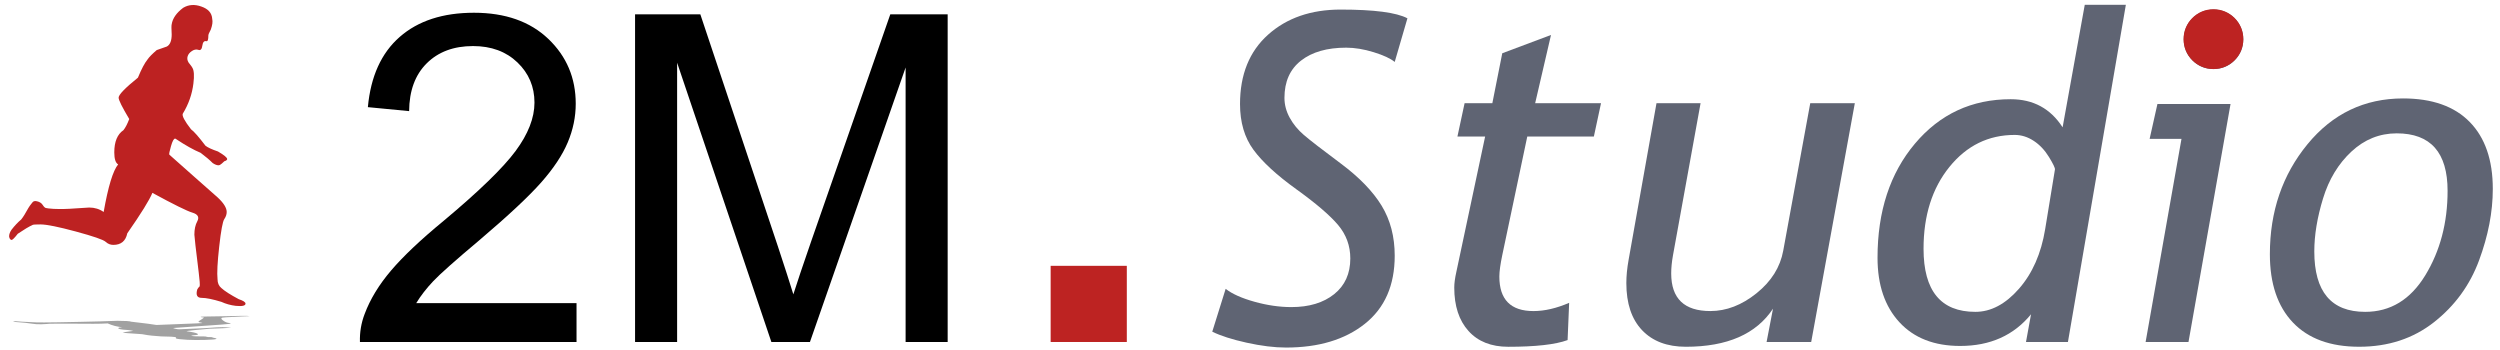 <?xml version="1.0" encoding="utf-8"?>
<!-- Generator: Adobe Illustrator 16.0.0, SVG Export Plug-In . SVG Version: 6.00 Build 0)  -->
<!DOCTYPE svg PUBLIC "-//W3C//DTD SVG 1.1//EN" "http://www.w3.org/Graphics/SVG/1.1/DTD/svg11.dtd">
<svg version="1.1" xmlns="http://www.w3.org/2000/svg" xmlns:xlink="http://www.w3.org/1999/xlink" x="0px" y="0px"
	 width="196.945px" height="27.548px" viewBox="0 0 196.945 27.548" enable-background="new 0 0 196.945 27.548"
	 xml:space="preserve">
<g id="Ebene_1" display="none">
</g>
<g id="Ebene_3">
	<path d="M45.418,23.879v3.063H28.355c-0.023-0.764,0.1-1.499,0.37-2.204c0.434-1.164,1.13-2.308,2.087-3.431
		s2.334-2.426,4.133-3.907c2.79-2.331,4.681-4.166,5.673-5.505c0.991-1.338,1.487-2.608,1.487-3.812
		c0-1.251-0.447-2.306-1.342-3.165s-2.062-1.289-3.499-1.289c-1.521,0-2.736,0.454-3.648,1.36S32.242,7.15,32.23,8.754l-3.25-0.313
		c0.222-2.42,1.059-4.265,2.51-5.534c1.451-1.269,3.399-1.903,5.845-1.903c2.469,0,4.422,0.688,5.861,2.061
		c1.439,1.374,2.159,3.076,2.159,5.106c0,1.033-0.21,2.049-0.63,3.047s-1.117,2.049-2.091,3.152s-2.594,2.618-4.86,4.543
		c-1.902,1.597-3.121,2.68-3.656,3.249c-0.536,0.569-0.979,1.142-1.328,1.717H45.418z"/>
	<path d="M50.029,26.941V1.129h5.142l6.098,18.246c0.562,1.699,0.972,2.971,1.229,3.814c0.297-0.938,0.76-2.314,1.389-4.131
		l6.249-17.93h4.519v25.813h-3.313V5.316l-7.536,21.625h-3.039l-7.425-22v22H50.029z"/>
	<path fill="#BD2322" d="M82.768,26.941v-6h6v6H82.768z"/>
	<path fill="#5F6473" d="M95.5,26.129l1.055-3.375c0.506,0.397,1.263,0.736,2.27,1.017c1.006,0.281,1.975,0.421,2.905,0.421
		c1.401,0,2.526-0.339,3.374-1.019s1.271-1.617,1.271-2.813c0-0.996-0.321-1.874-0.963-2.636s-1.736-1.698-3.284-2.812
		s-2.675-2.15-3.381-3.112c-0.707-0.961-1.06-2.163-1.06-3.606c0-2.321,0.736-4.142,2.209-5.461s3.378-1.979,5.714-1.979
		c2.641,0,4.396,0.229,5.265,0.688l-1.002,3.438c-0.329-0.273-0.881-0.529-1.656-0.768s-1.497-0.357-2.167-0.357
		c-1.504,0-2.689,0.34-3.559,1.02s-1.304,1.657-1.304,2.935c0,0.539,0.138,1.061,0.414,1.564c0.275,0.504,0.648,0.957,1.119,1.361
		c0.47,0.404,1.436,1.151,2.898,2.241s2.537,2.199,3.225,3.328c0.688,1.13,1.031,2.443,1.031,3.941c0,2.33-0.784,4.118-2.352,5.364
		c-1.568,1.247-3.638,1.87-6.21,1.87c-0.916,0-1.95-0.128-3.101-0.382C97.062,26.743,96.157,26.453,95.5,26.129z"/>
	<path fill="#5F6473" d="M116.996,10.754h-2.182l0.564-2.625h2.186l0.781-3.934l3.84-1.441l-1.248,5.375h5.188l-0.563,2.625h-5.246
		l-1.971,9.349c-0.152,0.727-0.229,1.288-0.229,1.687c0,1.811,0.896,2.715,2.688,2.715c0.871,0,1.809-0.217,2.811-0.65l-0.123,2.936
		c-0.965,0.352-2.523,0.527-4.676,0.527c-1.341,0-2.385-0.415-3.132-1.245s-1.12-1.97-1.12-3.419c0-0.328,0.053-0.732,0.16-1.213
		L116.996,10.754z"/>
	<path fill="#5F6473" d="M133.968,8.129l-2.175,11.989c-0.093,0.516-0.139,0.989-0.139,1.422c0,1.977,1.027,2.964,3.084,2.964
		c1.264,0,2.477-0.468,3.641-1.404c1.164-0.936,1.864-2.054,2.101-3.354l2.128-11.617h3.512l-3.438,18.813h-3.514l0.505-2.625
		c-1.321,2-3.609,3-6.865,3c-1.475,0-2.624-0.436-3.45-1.307s-1.238-2.107-1.238-3.709c0-0.562,0.059-1.17,0.177-1.826l2.198-12.346
		H133.968z"/>
	<path fill="#5F6473" d="M159.604,26.941l0.397-2.184c-1.361,1.664-3.222,2.496-5.58,2.496c-2.042,0-3.638-0.622-4.788-1.868
		c-1.15-1.245-1.725-2.938-1.725-5.079c0-3.66,0.982-6.656,2.947-8.99c1.965-2.333,4.48-3.5,7.545-3.5
		c1.777,0,3.141,0.738,4.088,2.215l1.745-9.652h3.237l-4.563,26.563H159.604z M161.884,13.354c0.023-0.105-0.132-0.431-0.464-0.976
		c-0.333-0.545-0.736-0.973-1.209-1.283s-0.972-0.466-1.497-0.466c-2.066,0-3.78,0.84-5.141,2.52s-2.04,3.829-2.04,6.45
		c0,3.313,1.36,4.968,4.081,4.968c1.226,0,2.37-0.605,3.433-1.816s1.751-2.775,2.066-4.693L161.884,13.354z"/>
	<path fill="#5F6473" d="M169.027,26.941l2.826-16h-2.51l0.615-2.75h5.76l-3.313,18.75H169.027z M174.375,0.754
		c0.646,0,1.197,0.228,1.656,0.682c0.458,0.454,0.688,1.011,0.688,1.671c0,0.648-0.229,1.2-0.688,1.654
		c-0.459,0.454-1.011,0.681-1.656,0.681c-0.646,0-1.198-0.227-1.656-0.681c-0.459-0.454-0.688-1.006-0.688-1.654
		c0-0.66,0.229-1.217,0.688-1.671C173.177,0.981,173.729,0.754,174.375,0.754z"/>
	<path fill="#5F6473" d="M178.816,20.026c0-3.368,0.987-6.256,2.962-8.662s4.484-3.61,7.529-3.61c2.292,0,4.044,0.619,5.255,1.857
		s1.816,2.996,1.816,5.273c0,1.809-0.362,3.687-1.085,5.635c-0.723,1.949-1.904,3.569-3.544,4.86
		c-1.641,1.291-3.606,1.937-5.898,1.937c-2.269,0-4.008-0.637-5.219-1.91S178.816,22.339,178.816,20.026z M182.316,19.809
		c0,3.172,1.335,4.758,4.006,4.758c1.988,0,3.567-0.959,4.738-2.879c1.17-1.92,1.756-4.138,1.756-6.654
		c0-3.02-1.336-4.529-4.006-4.529c-1.354,0-2.544,0.48-3.573,1.439c-1.029,0.96-1.773,2.189-2.232,3.688
		S182.316,18.521,182.316,19.809z"/>
</g>
<g id="Ebene_4">
	<circle fill="#BD2322" cx="174.371" cy="3.083" r="2.356"/>
	<g>
		<g>
			<path fill="#BD2222" d="M15.54,17.436c0.177-0.327,0.051-0.555-0.38-0.684c-0.431-0.128-1.482-0.648-3.155-1.559
				c-0.228,0.561-0.887,1.624-1.977,3.188c-0.127,0.608-0.494,0.911-1.102,0.911c-0.228,0-0.431-0.082-0.608-0.246
				c-0.178-0.163-0.957-0.432-2.337-0.806c-1.381-0.374-2.313-0.561-2.794-0.561c-0.355,0-0.558,0.012-0.608,0.035
				c-0.304,0.14-0.697,0.374-1.178,0.701c-0.253,0.327-0.418,0.49-0.494,0.49c-0.102-0.023-0.165-0.117-0.19-0.28
				c0-0.163,0.063-0.338,0.19-0.525c0.253-0.327,0.506-0.596,0.76-0.806c0.152-0.187,0.342-0.49,0.57-0.911
				c0.051-0.093,0.152-0.233,0.304-0.42c0.076-0.117,0.203-0.152,0.38-0.105c0.203,0.047,0.348,0.141,0.438,0.28
				c0.088,0.141,0.171,0.223,0.247,0.246c0.076,0.023,0.278,0.047,0.608,0.07c0.557,0.023,1.127,0.012,1.71-0.035
				c0.684-0.047,1.051-0.07,1.102-0.07c0.431,0,0.811,0.117,1.14,0.351c0.354-2.009,0.735-3.259,1.141-3.749
				c-0.203-0.117-0.304-0.432-0.304-0.946c0-0.841,0.24-1.424,0.722-1.752c0.152-0.187,0.304-0.479,0.456-0.876
				C9.623,8.442,9.344,7.882,9.344,7.695c0-0.233,0.507-0.759,1.521-1.577c0.278-0.677,0.532-1.156,0.76-1.437
				c0.126-0.187,0.367-0.432,0.722-0.736c0.152-0.046,0.418-0.14,0.798-0.28c0.253-0.14,0.38-0.456,0.38-0.946
				c-0.026-0.443-0.026-0.712,0-0.806C13.6,1.446,13.9,1.015,14.427,0.617c0.425-0.257,0.901-0.292,1.427-0.105
				c0.551,0.187,0.839,0.514,0.864,0.981c0.051,0.21,0.013,0.49-0.114,0.841c-0.127,0.234-0.19,0.385-0.19,0.456
				c0,0.327-0.051,0.479-0.152,0.456c-0.177-0.047-0.285,0.07-0.323,0.35c-0.038,0.28-0.14,0.392-0.304,0.333
				c-0.165-0.058-0.336-0.029-0.513,0.087c-0.178,0.117-0.292,0.257-0.342,0.421s-0.025,0.327,0.076,0.49
				c0.203,0.257,0.304,0.397,0.304,0.42c0.126,0.21,0.152,0.619,0.076,1.227c-0.101,0.841-0.38,1.635-0.836,2.382
				c-0.076,0.164,0.139,0.573,0.646,1.227c0.228,0.164,0.608,0.596,1.14,1.296c0.177,0.14,0.507,0.292,0.988,0.456
				c0.481,0.28,0.722,0.479,0.722,0.596c0,0.07-0.076,0.128-0.228,0.175c-0.025,0.023-0.089,0.082-0.19,0.175
				c-0.102,0.094-0.19,0.14-0.266,0.14c-0.127,0-0.279-0.058-0.456-0.175c-0.228-0.233-0.545-0.502-0.95-0.806
				c-0.558-0.233-1.204-0.596-1.938-1.086c-0.025-0.023-0.051-0.035-0.076-0.035c-0.102,0-0.209,0.199-0.323,0.595
				c-0.114,0.397-0.159,0.62-0.133,0.666c0.202,0.187,0.867,0.777,1.995,1.77c1.127,0.993,1.729,1.524,1.805,1.594
				c0.481,0.444,0.722,0.829,0.722,1.156c0,0.187-0.063,0.374-0.19,0.561c-0.127,0.187-0.26,0.905-0.399,2.155
				c-0.14,1.25-0.184,2.108-0.133,2.575c0,0.304,0.101,0.538,0.304,0.701c0.253,0.234,0.709,0.526,1.368,0.876
				c0.355,0.117,0.532,0.234,0.532,0.351c0,0.164-0.253,0.222-0.76,0.175c-0.405-0.047-0.786-0.152-1.14-0.315
				c-0.684-0.21-1.204-0.315-1.558-0.315c-0.355,0-0.469-0.222-0.342-0.666c0.051-0.093,0.114-0.175,0.19-0.245
				c0.025-0.117,0-0.479-0.076-1.086c-0.228-1.845-0.342-2.838-0.342-2.979C15.312,18.066,15.388,17.716,15.54,17.436L15.54,17.436z
				"/>
		</g>
		<g opacity="0.37">
			<path d="M15.86,25.418c-0.152-0.021-0.228-0.05-0.228-0.083c0-0.012,0.113-0.092,0.341-0.239
				c0.076-0.048,0.102-0.078,0.077-0.087c-0.077-0.006-0.139-0.012-0.19-0.02c-0.127-0.036-0.013-0.054,0.343-0.054
				c0.354,0,0.875-0.009,1.56-0.025c0.353-0.013,0.733-0.021,1.139-0.025c0.507-0.003,0.76,0.001,0.76,0.014
				c0,0.009-0.178,0.019-0.533,0.028c-0.659,0.028-1.114,0.052-1.367,0.071c-0.205,0.013-0.305,0.031-0.305,0.056
				c-0.051,0.038-0.007,0.106,0.133,0.206c0.139,0.101,0.272,0.158,0.398,0.174c0.126,0.015,0.191,0.029,0.191,0.044
				c0,0.026-0.241,0.058-0.722,0.093c-0.076,0.005-0.678,0.048-1.807,0.127c-1.127,0.08-1.792,0.127-1.995,0.142
				c-0.026,0.003,0.018,0.022,0.133,0.054c0.114,0.031,0.222,0.047,0.323,0.047c0.025,0,0.051,0,0.076-0.003
				c0.735-0.039,1.382-0.068,1.938-0.087c0.405-0.023,0.723-0.045,0.951-0.063c0.176-0.01,0.329-0.015,0.456-0.015
				c0.076,0,0.164,0.004,0.266,0.012c0.101,0.008,0.164,0.012,0.189,0.014c0.152,0.003,0.229,0.009,0.229,0.015
				c0,0.008-0.241,0.024-0.723,0.047c-0.481,0.013-0.811,0.025-0.988,0.037c-0.532,0.056-0.912,0.09-1.14,0.104
				c-0.506,0.052-0.721,0.085-0.646,0.098c0.456,0.06,0.735,0.124,0.837,0.19c0.074,0.05,0.049,0.082-0.077,0.099
				c0,0.002-0.102,0.014-0.303,0.035c-0.102,0.012-0.127,0.025-0.076,0.038c0.05,0.014,0.165,0.026,0.345,0.035
				c0.178,0.009,0.351,0.011,0.517,0.006c0.167-0.004,0.269,0.005,0.306,0.026c0.038,0.023,0.147,0.033,0.326,0.028
				c0.102-0.001,0.154,0.01,0.154,0.037c0,0.006,0.059,0.018,0.181,0.037c0.122,0.028,0.159,0.051,0.108,0.067
				c-0.025,0.039-0.312,0.064-0.856,0.08c-0.521,0.015-0.993,0.012-1.414-0.008c-0.522-0.032-0.82-0.067-0.895-0.104
				c-0.025-0.007-0.025-0.03,0-0.065c0-0.04-0.127-0.065-0.383-0.076c-0.382-0.011-0.649-0.019-0.802-0.023
				c-0.357-0.024-0.601-0.044-0.728-0.059c-0.229-0.022-0.485-0.061-0.765-0.115c-1.02-0.065-1.53-0.107-1.53-0.126
				c0-0.016,0.279-0.059,0.836-0.134c-0.152-0.032-0.305-0.057-0.456-0.071c-0.481-0.026-0.723-0.073-0.723-0.141
				c0-0.041,0.101-0.066,0.305-0.075c-0.405-0.041-0.785-0.14-1.14-0.302c-0.33,0.019-0.709,0.029-1.14,0.029
				c-0.051,0-0.419-0.002-1.103-0.006c-0.582-0.003-1.152-0.004-1.709-0.003c-0.329,0.002-0.533,0.004-0.609,0.006
				c-0.074,0.002-0.158,0.008-0.247,0.02c-0.088,0.012-0.234,0.019-0.438,0.022c-0.176,0.004-0.303,0.001-0.38-0.008
				c-0.152-0.016-0.253-0.027-0.303-0.034C2.33,25.47,2.14,25.445,1.988,25.43c-0.254-0.017-0.507-0.038-0.76-0.064
				c-0.126-0.016-0.19-0.029-0.19-0.042c0.025-0.013,0.089-0.021,0.19-0.022c0.075,0,0.24,0.013,0.494,0.039
				c0.481,0.026,0.875,0.045,1.177,0.057c0.051,0.002,0.253,0.003,0.609,0.003c0.481,0,1.413-0.016,2.794-0.046
				c1.38-0.03,2.16-0.051,2.336-0.064s0.38-0.019,0.608-0.019c0.608,0,0.976,0.024,1.103,0.072c1.089,0.126,1.749,0.211,1.977,0.256
				c1.672-0.072,2.723-0.114,3.154-0.125C15.911,25.463,16.037,25.445,15.86,25.418z"/>
		</g>
	</g>
</g>
</svg>
